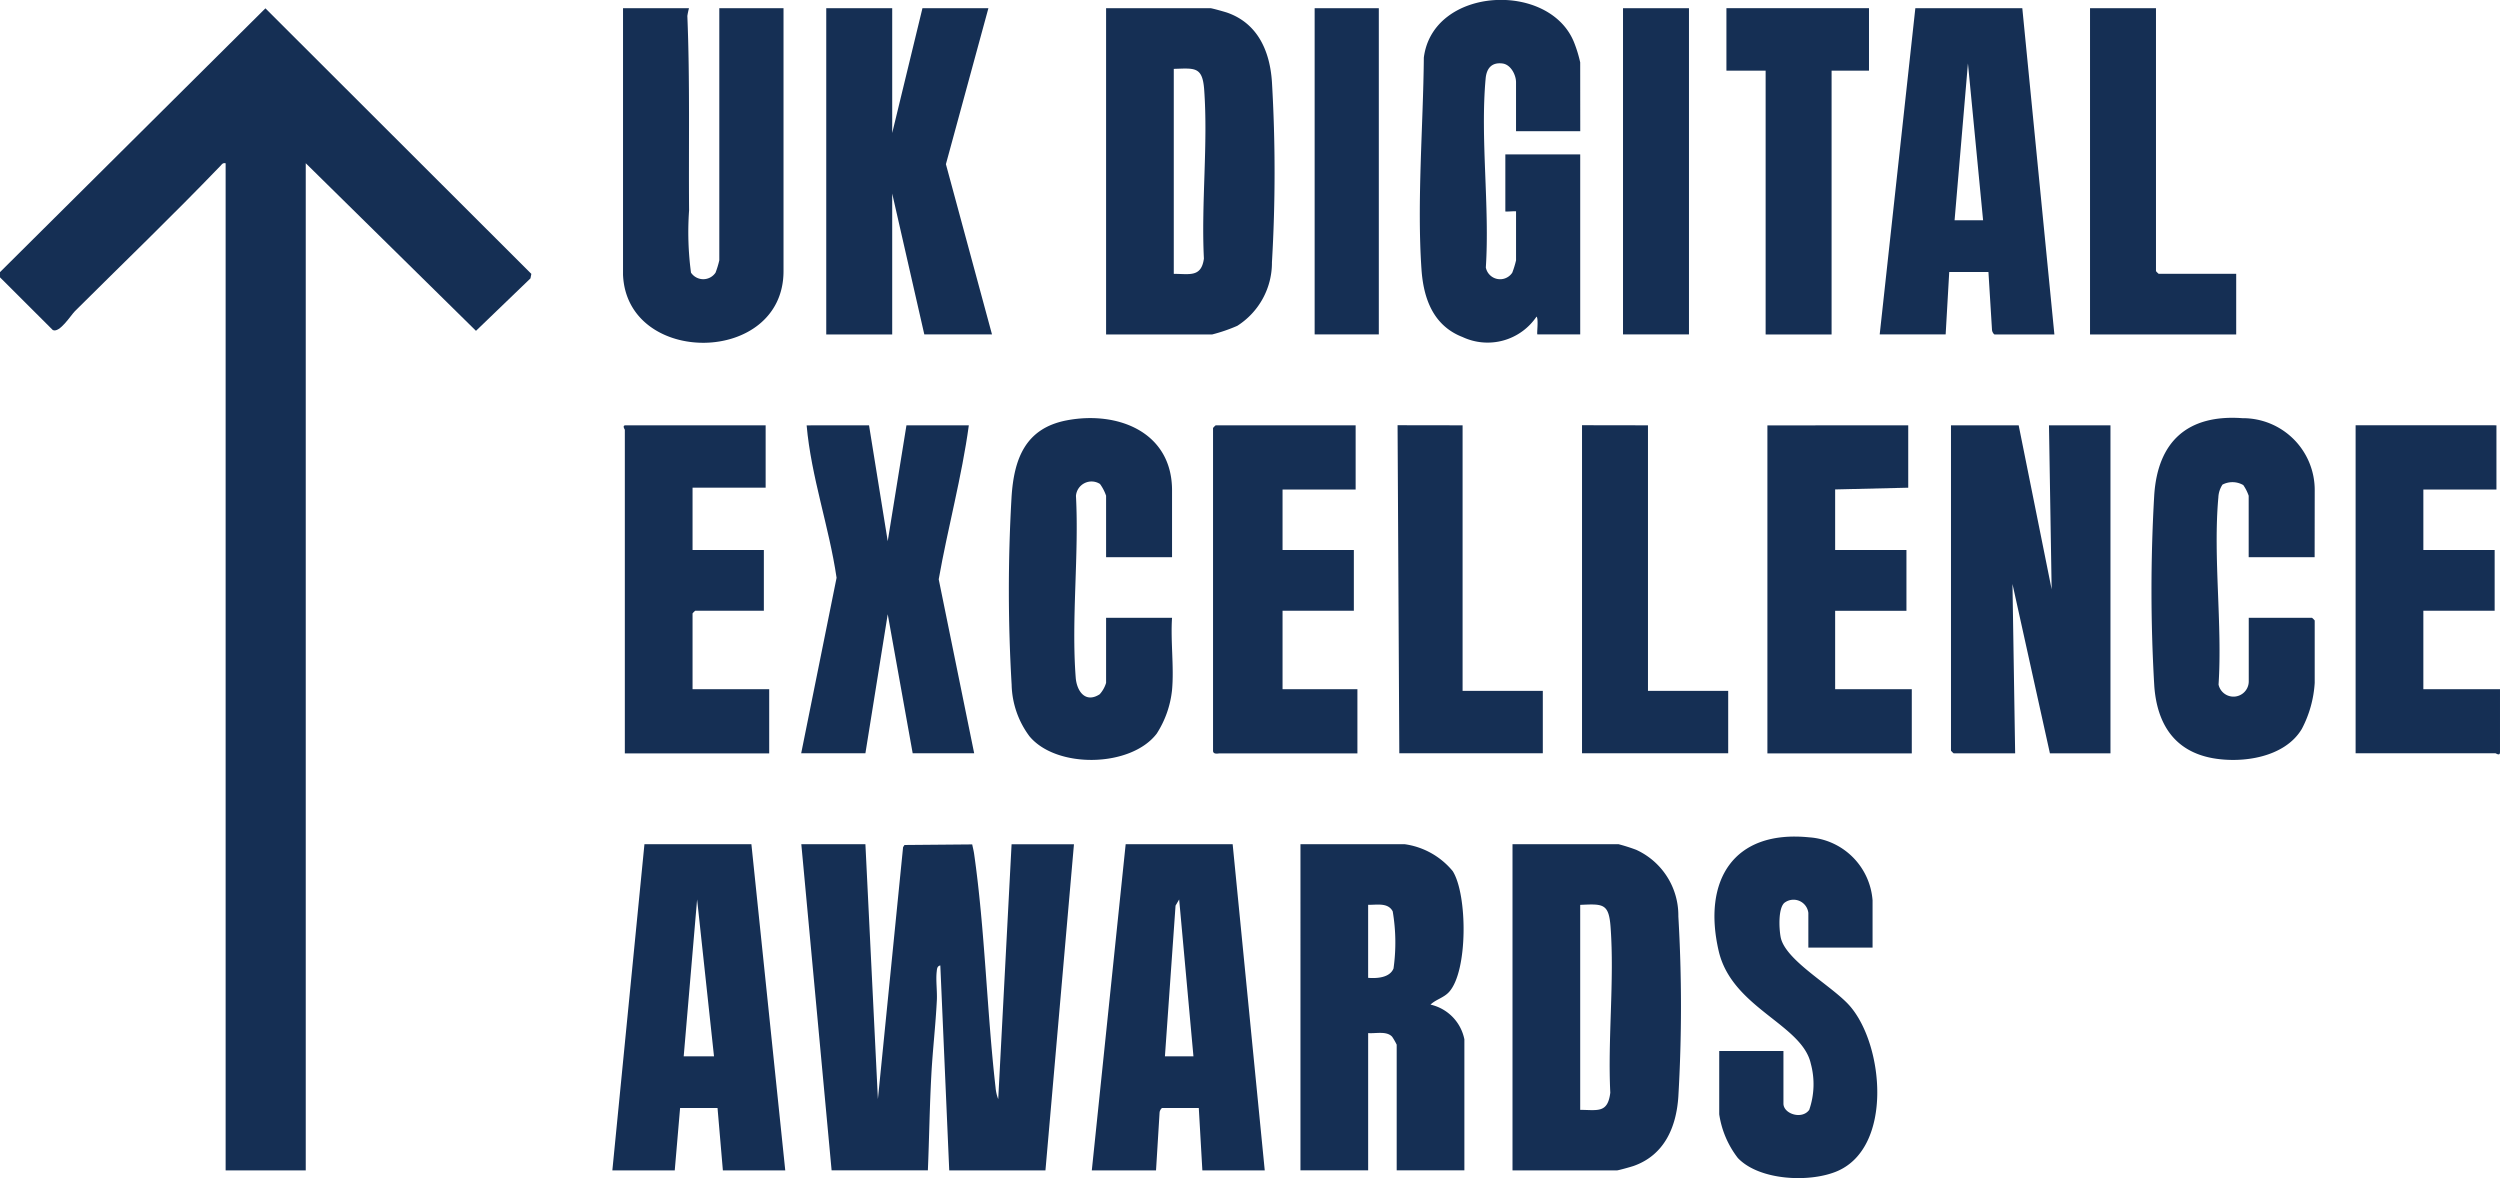 <svg id="Group_2948" data-name="Group 2948" xmlns="http://www.w3.org/2000/svg" xmlns:xlink="http://www.w3.org/1999/xlink" width="144.039" height="67.877" viewBox="0 0 144.039 67.877">
  <defs>
    <clipPath id="clip-path">
      <rect id="Rectangle_2499" data-name="Rectangle 2499" width="144.039" height="67.877" fill="#152f54"/>
    </clipPath>
  </defs>
  <g id="Group_2947" data-name="Group 2947" clip-path="url(#clip-path)">
    <path id="Path_1586" data-name="Path 1586" d="M13,10.046c-.171-.036-.209.054-.306.156-2.718,2.828-5.582,5.583-8.375,8.362-.236.235-.887,1.284-1.277,1.09L0,16.618v-.3L15.292,1.119l15.322,15.3-.051.259L27.424,19.7l-9.808-9.657V68.072H13Z" transform="translate(0 -0.639)" fill="#152f54"/>
    <path id="Path_1587" data-name="Path 1587" d="M144.883,71.813a5.741,5.741,0,0,1-.88,2.509c-1.481,1.953-5.771,2.041-7.334.158a5.158,5.158,0,0,1-1.028-2.977,92.9,92.9,0,0,1-.006-10.787c.136-2.216.793-3.976,3.164-4.436,2.918-.565,6.084.644,6.084,4.03v3.851h-3.8V60.619a2.534,2.534,0,0,0-.351-.676.9.9,0,0,0-1.385.685c.181,3.4-.273,7.1-.014,10.47.06.78.556,1.494,1.381.961a1.713,1.713,0,0,0,.369-.657V67.653h3.8c-.091,1.342.122,2.836,0,4.16" transform="translate(-77.355 -32.058)" fill="#152f54"/>
    <path id="Path_1588" data-name="Path 1588" d="M298.317,64.141h-3.8V60.6a2.5,2.5,0,0,0-.31-.614,1.24,1.24,0,0,0-1.2-.027,1.463,1.463,0,0,0-.237.738c-.309,3.421.237,7.312.011,10.783a.88.88,0,0,0,1.74-.2V67.633h3.646a1.024,1.024,0,0,1,.154.154v3.594a6.532,6.532,0,0,1-.74,2.649c-.974,1.644-3.405,2-5.139,1.689-2.208-.4-3.2-1.982-3.362-4.135a94.707,94.707,0,0,1-.006-10.992c.195-3.122,1.93-4.689,5.087-4.461a4.138,4.138,0,0,1,4.161,4.158Z" transform="translate(-164.958 -32.037)" fill="#152f54"/>
    <path id="Path_1589" data-name="Path 1589" d="M171.116,57.115v3.7h-4.211V64.3h4.108V67.8h-4.108v4.519h4.313v3.7H163.26c-.058,0-.36.076-.36-.154V57.269a1.045,1.045,0,0,1,.154-.154Z" transform="translate(-93.01 -32.611)" fill="#152f54"/>
    <path id="Path_1590" data-name="Path 1590" d="M324.451,57.115v3.7h-4.211V64.3h4.108V67.8h-4.108v4.519h4.416V75.96c0,.228-.24.051-.257.051h-8.062v-18.9Z" transform="translate(-180.617 -32.611)" fill="#152f54"/>
    <path id="Path_1591" data-name="Path 1591" d="M265.9,57.115l1.9,9.45-.154-9.45h3.543v18.9H267.7l-2.157-9.757.154,9.757h-3.543a1.023,1.023,0,0,1-.154-.154V57.115Z" transform="translate(-149.593 -32.611)" fill="#152f54"/>
    <path id="Path_1592" data-name="Path 1592" d="M245.459,57.115v3.594l-4.211.1V64.3h4.108V67.8h-4.108v4.519h4.416v3.7h-8.319v-18.9Z" transform="translate(-135.515 -32.61)" fill="#152f54"/>
    <path id="Path_1593" data-name="Path 1593" d="M111.509,57.115l1.077,6.676,1.079-6.676h3.594c-.406,2.981-1.212,5.907-1.735,8.873l2.043,10.024h-3.543L112.586,68,111.3,76.012h-3.7L109.639,65.9c-.435-2.96-1.46-5.792-1.725-8.781Z" transform="translate(-61.439 -32.611)" fill="#152f54"/>
    <path id="Path_1594" data-name="Path 1594" d="M91.934,57.115v3.594H87.723V64.3h4.108V67.8H87.877a1.006,1.006,0,0,0-.154.154v4.365h4.416v3.7H83.821V57.372c0-.016-.177-.257.051-.257Z" transform="translate(-47.821 -32.611)" fill="#152f54"/>
    <path id="Path_1595" data-name="Path 1595" d="M191.424,57.115v15.3h4.622v3.594h-8.268l-.1-18.9Z" transform="translate(-107.156 -32.61)" fill="#152f54"/>
    <path id="Path_1596" data-name="Path 1596" d="M216.25,57.115v15.3h4.622v3.594H212.45v-18.9Z" transform="translate(-121.301 -32.61)" fill="#152f54"/>
    <path id="Path_1597" data-name="Path 1597" d="M87.463,1.1a4.129,4.129,0,0,0-.094.45c.153,3.715.07,7.5.1,11.2a17.643,17.643,0,0,0,.11,3.587.851.851,0,0,0,1.415,0,5.343,5.343,0,0,0,.216-.708V1.1h3.7V16.25c0,5.44-9.028,5.5-9.247.209l0-15.357Z" transform="translate(-47.767 -0.629)" fill="#152f54"/>
    <path id="Path_1598" data-name="Path 1598" d="M199.914,7.558h-3.7V4.734c0-.414-.3-1.015-.78-1.076-.629-.08-.919.288-.971.866-.315,3.45.24,7.383.011,10.885a.838.838,0,0,0,1.524.3,5.353,5.353,0,0,0,.217-.708V12.18c0-.031-.617.031-.617,0V8.894h4.314V19.266h-2.465c-.052,0,.078-.9-.051-1.026a3.4,3.4,0,0,1-4.261,1.179c-1.688-.651-2.253-2.215-2.368-3.9-.267-3.911.1-8.27.135-12.2.524-4.122,7.3-4.428,8.676-.825a7.422,7.422,0,0,1,.333,1.1Z" transform="translate(-108.867 0)" fill="#152f54"/>
    <path id="Path_1599" data-name="Path 1599" d="M114.757,1.1V8.291L116.5,1.1h3.8l-2.449,8.988,2.655,9.806h-3.9l-1.849-8.113V19.9h-3.8V1.1Z" transform="translate(-63.352 -0.629)" fill="#152f54"/>
    <path id="Path_1600" data-name="Path 1600" d="M284.471,1.1V16.25a1.026,1.026,0,0,0,.154.154h4.468V19.9h-8.422V1.1Z" transform="translate(-160.253 -0.629)" fill="#152f54"/>
    <path id="Path_1601" data-name="Path 1601" d="M240.055,1.1V4.7H237.9V19.9h-3.8V4.7h-2.259V1.1Z" transform="translate(-132.372 -0.629)" fill="#152f54"/>
    <rect id="Rectangle_2497" data-name="Rectangle 2497" width="3.8" height="18.794" transform="translate(93.511 0.473)" fill="#152f54"/>
    <rect id="Rectangle_2498" data-name="Rectangle 2498" width="3.697" height="18.794" transform="translate(75.744 0.473)" fill="#152f54"/>
    <path id="Path_1602" data-name="Path 1602" d="M148.538,19.9V1.1h6.008c.083,0,.83.209.973.259,1.768.623,2.46,2.23,2.575,4a89.147,89.147,0,0,1,0,10.381A4.311,4.311,0,0,1,156.1,19.4a9.277,9.277,0,0,1-1.455.5Zm3.9-3.492c.895-.005,1.587.221,1.736-.882-.161-3.174.246-6.608.014-9.752-.1-1.324-.557-1.212-1.75-1.177Z" transform="translate(-84.81 -0.629)" fill="#152f54"/>
    <path id="Path_1603" data-name="Path 1603" d="M260.641,1.1,262.49,19.9h-3.44c-.058,0-.157-.173-.154-.257L258.69,16.3h-2.259l-.206,3.594h-3.8L254.479,1.1Zm-2.259,12.221-.873-9.039-.77,9.039Z" transform="translate(-144.125 -0.629)" fill="#152f54"/>
    <path id="Path_1604" data-name="Path 1604" d="M111.3,113.367l.72,14.686,1.451-14.517.082-.123,3.9-.034c.038.184.086.367.112.555.625,4.374.73,9.036,1.234,13.452a2.428,2.428,0,0,0,.153.67l.77-14.687h3.594l-1.643,18.794H116.13l-.514-11.811c-.187.039-.191.2-.208.356-.057.508.034,1.123.008,1.651-.07,1.431-.242,2.875-.317,4.3-.1,1.829-.123,3.674-.2,5.5h-5.546l-1.746-18.794Z" transform="translate(-61.439 -64.728)" fill="#152f54"/>
    <path id="Path_1605" data-name="Path 1605" d="M203.115,132.161V113.367h6.11a10.4,10.4,0,0,1,1.014.322,4.155,4.155,0,0,1,2.431,3.834,89.242,89.242,0,0,1,0,10.381c-.115,1.768-.807,3.375-2.575,4-.142.05-.889.259-.973.259Zm3.9-15.3v11.811c1.02.01,1.587.2,1.734-.987-.153-3.106.243-6.469.016-9.544-.1-1.374-.438-1.336-1.75-1.279" transform="translate(-115.971 -64.728)" fill="#152f54"/>
    <path id="Path_1606" data-name="Path 1606" d="M239.344,118.736h-3.7v-2a.86.86,0,0,0-1.391-.569c-.354.345-.294,1.49-.206,1.96.257,1.362,3.014,2.833,4.011,4,1.939,2.269,2.446,8.056-.7,9.469-1.567.7-4.525.58-5.775-.735a5.411,5.411,0,0,1-1.074-2.52v-3.646h3.7v3.029c0,.6,1.078.94,1.487.358a4.519,4.519,0,0,0,.09-2.654c-.5-2.281-4.547-3.207-5.309-6.5-.937-4.054.842-6.981,5.209-6.544a3.931,3.931,0,0,1,3.658,3.634Z" transform="translate(-131.455 -64.141)" fill="#152f54"/>
    <path id="Path_1607" data-name="Path 1607" d="M180.638,113.367a4.372,4.372,0,0,1,2.766,1.548c.853,1.338.889,5.758-.209,6.966-.308.339-.762.43-1.068.728a2.568,2.568,0,0,1,1.951,2v7.548h-3.9v-7.24a3.605,3.605,0,0,0-.262-.457c-.321-.348-.949-.172-1.382-.21v7.908h-3.9V113.367Zm-2.105,7.7c.5.039,1.244,0,1.463-.54a10.722,10.722,0,0,0-.047-3.289c-.273-.53-.941-.362-1.416-.381Z" transform="translate(-99.707 -64.728)" fill="#152f54"/>
    <path id="Path_1608" data-name="Path 1608" d="M90.243,113.367l1.951,18.794H88.6l-.308-3.594H86.135l-.308,3.594H82.232l1.849-18.794Zm-3.9,12.221h1.746l-.974-9.038Z" transform="translate(-46.951 -64.728)" fill="#152f54"/>
    <path id="Path_1609" data-name="Path 1609" d="M154.737,113.367l1.849,18.794h-3.594l-.206-3.594h-2.105c-.057,0-.158.172-.154.256l-.205,3.338h-3.7l1.951-18.794Zm-2.259,12.221-.823-9.037-.208.355-.612,8.682Z" transform="translate(-83.717 -64.728)" fill="#152f54"/>
  </g>
</svg>
